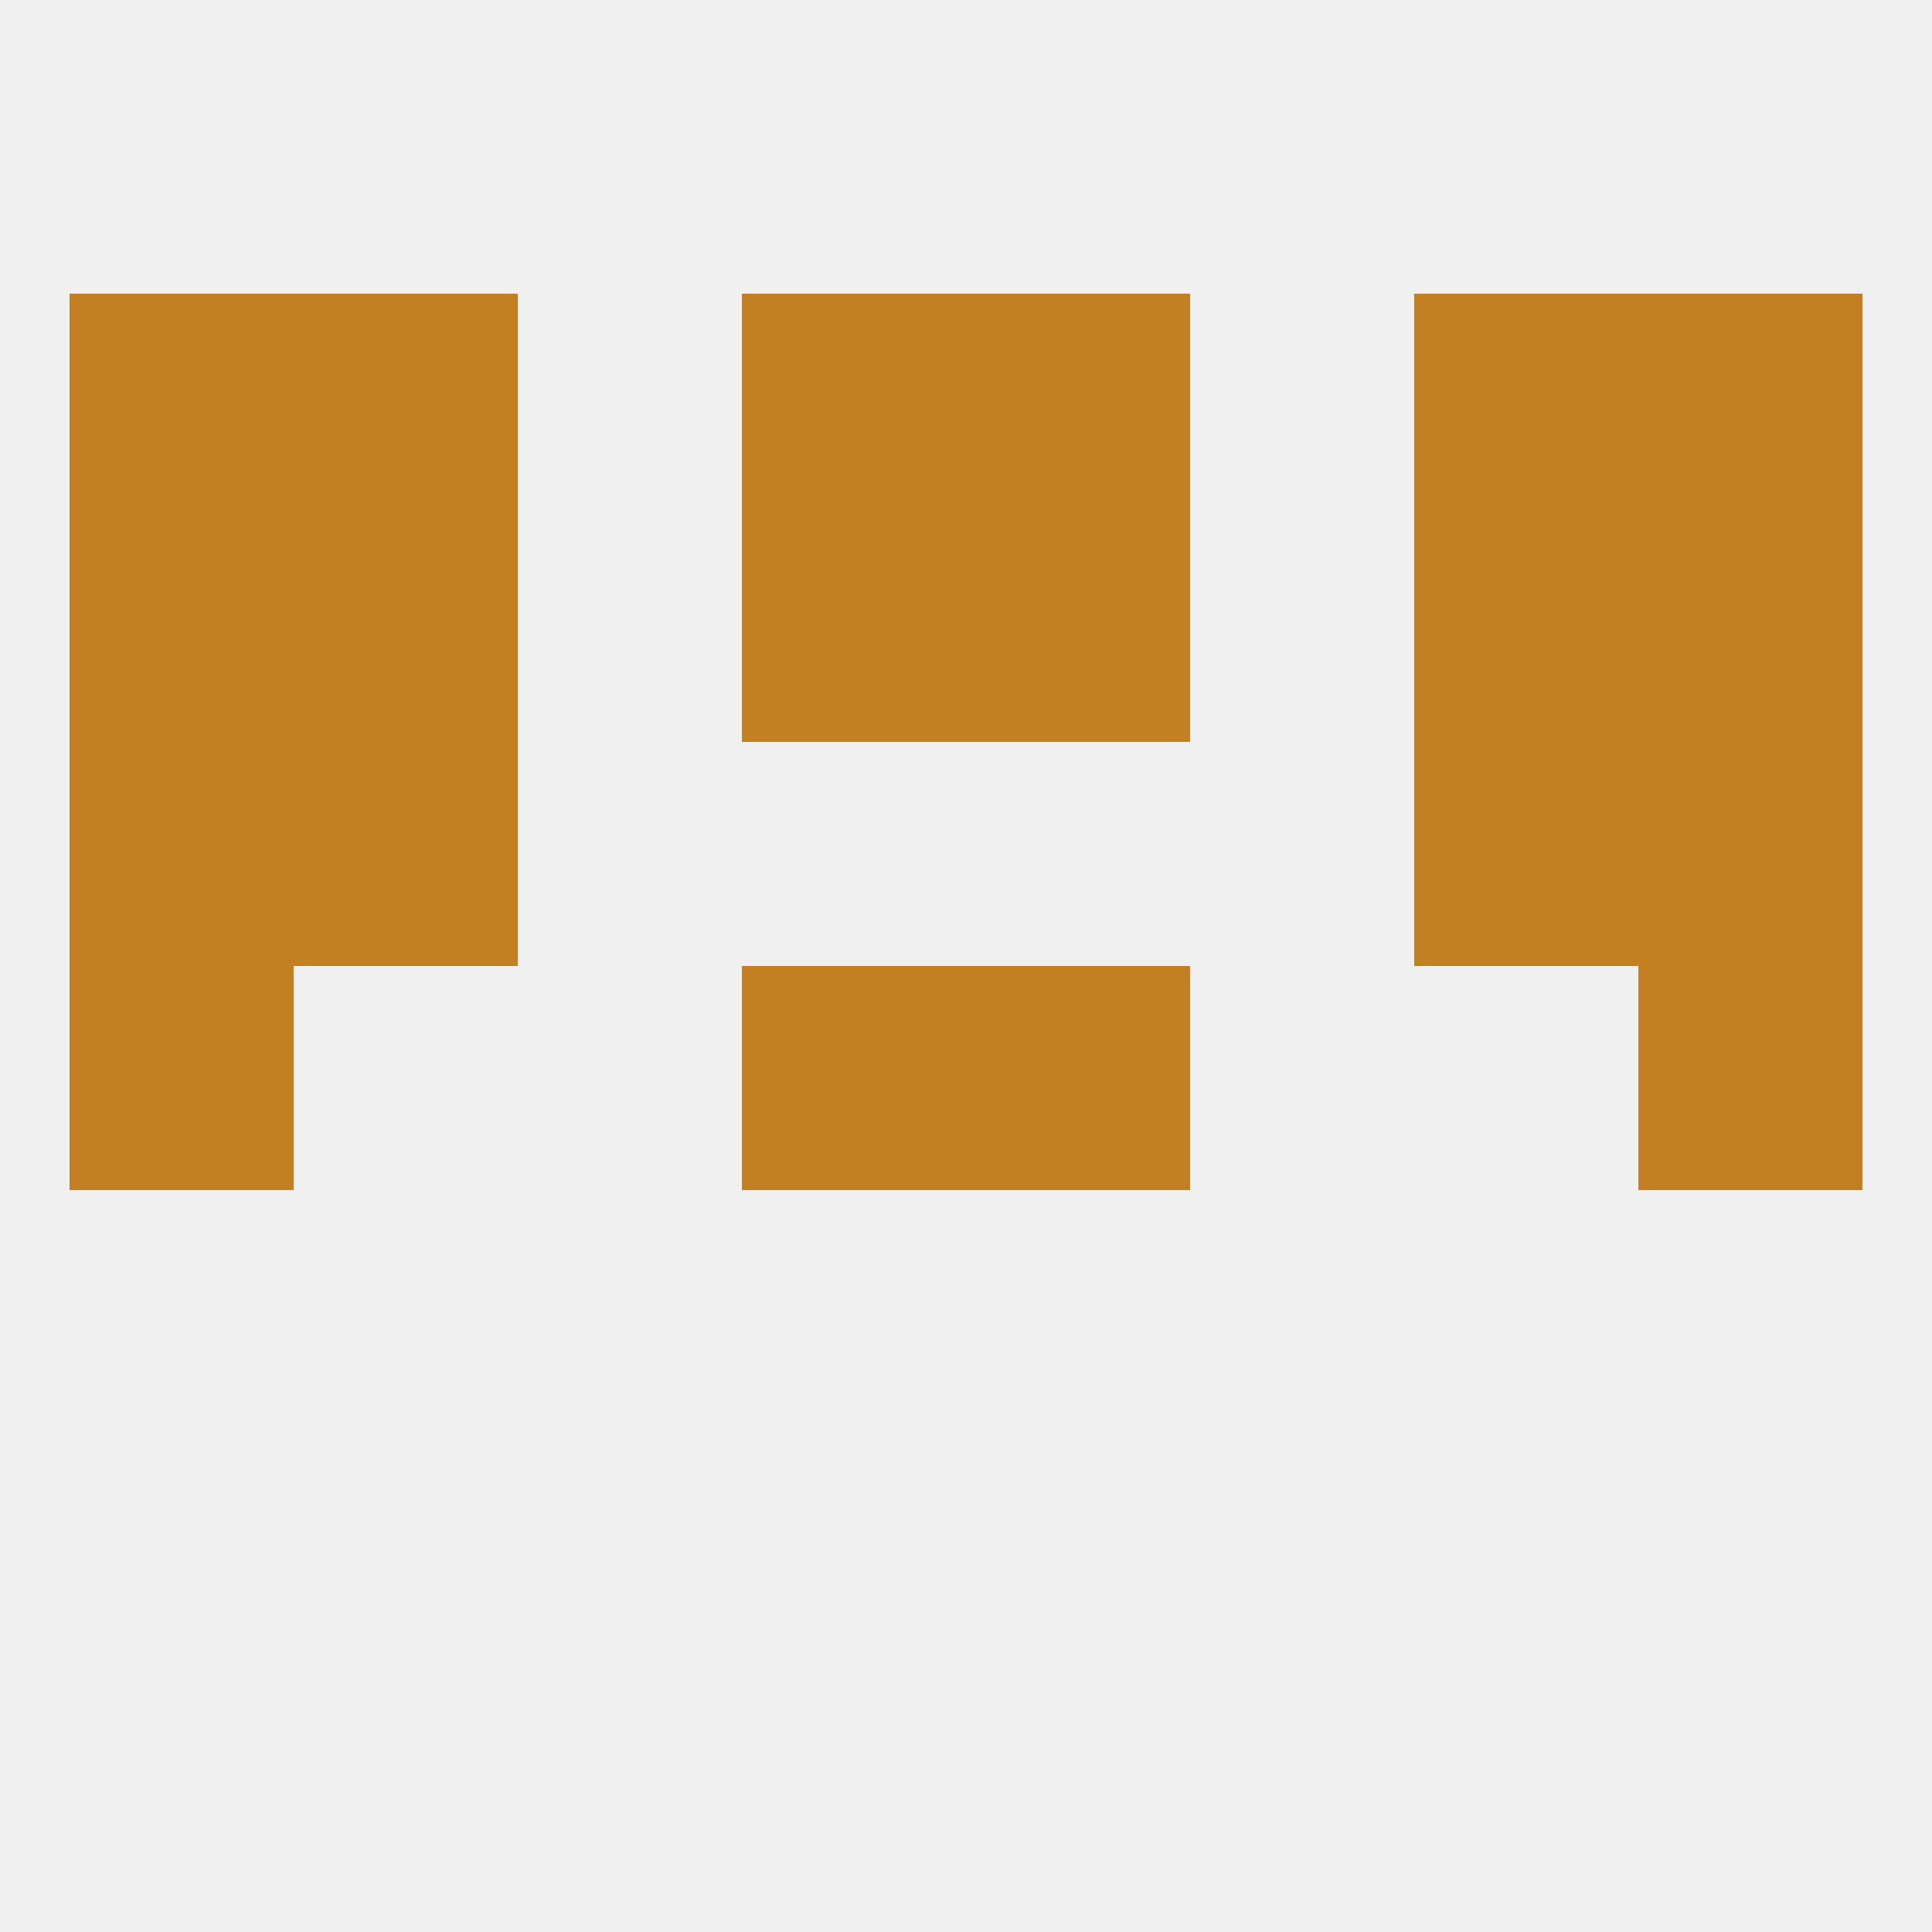 
<!--   <?xml version="1.0"?> -->
<svg version="1.1" baseprofile="full" xmlns="http://www.w3.org/2000/svg" xmlns:xlink="http://www.w3.org/1999/xlink" xmlns:ev="http://www.w3.org/2001/xml-events" width="250" height="250" viewBox="0 0 250 250" >
	<rect width="100%" height="100%" fill="rgba(240,240,240,255)"/>

	<rect x="9" y="125" width="29" height="29" fill="rgba(195,128,34,255)"/>
	<rect x="212" y="125" width="29" height="29" fill="rgba(195,128,34,255)"/>
	<rect x="96" y="125" width="29" height="29" fill="rgba(195,128,34,255)"/>
	<rect x="125" y="125" width="29" height="29" fill="rgba(195,128,34,255)"/>
	<rect x="9" y="96" width="29" height="29" fill="rgba(195,128,34,255)"/>
	<rect x="212" y="96" width="29" height="29" fill="rgba(195,128,34,255)"/>
	<rect x="38" y="96" width="29" height="29" fill="rgba(195,128,34,255)"/>
	<rect x="183" y="96" width="29" height="29" fill="rgba(195,128,34,255)"/>
	<rect x="38" y="67" width="29" height="29" fill="rgba(195,128,34,255)"/>
	<rect x="183" y="67" width="29" height="29" fill="rgba(195,128,34,255)"/>
	<rect x="96" y="67" width="29" height="29" fill="rgba(195,128,34,255)"/>
	<rect x="125" y="67" width="29" height="29" fill="rgba(195,128,34,255)"/>
	<rect x="9" y="67" width="29" height="29" fill="rgba(195,128,34,255)"/>
	<rect x="212" y="67" width="29" height="29" fill="rgba(195,128,34,255)"/>
	<rect x="183" y="38" width="29" height="29" fill="rgba(195,128,34,255)"/>
	<rect x="96" y="38" width="29" height="29" fill="rgba(195,128,34,255)"/>
	<rect x="125" y="38" width="29" height="29" fill="rgba(195,128,34,255)"/>
	<rect x="9" y="38" width="29" height="29" fill="rgba(195,128,34,255)"/>
	<rect x="212" y="38" width="29" height="29" fill="rgba(195,128,34,255)"/>
	<rect x="38" y="38" width="29" height="29" fill="rgba(195,128,34,255)"/>
</svg>
